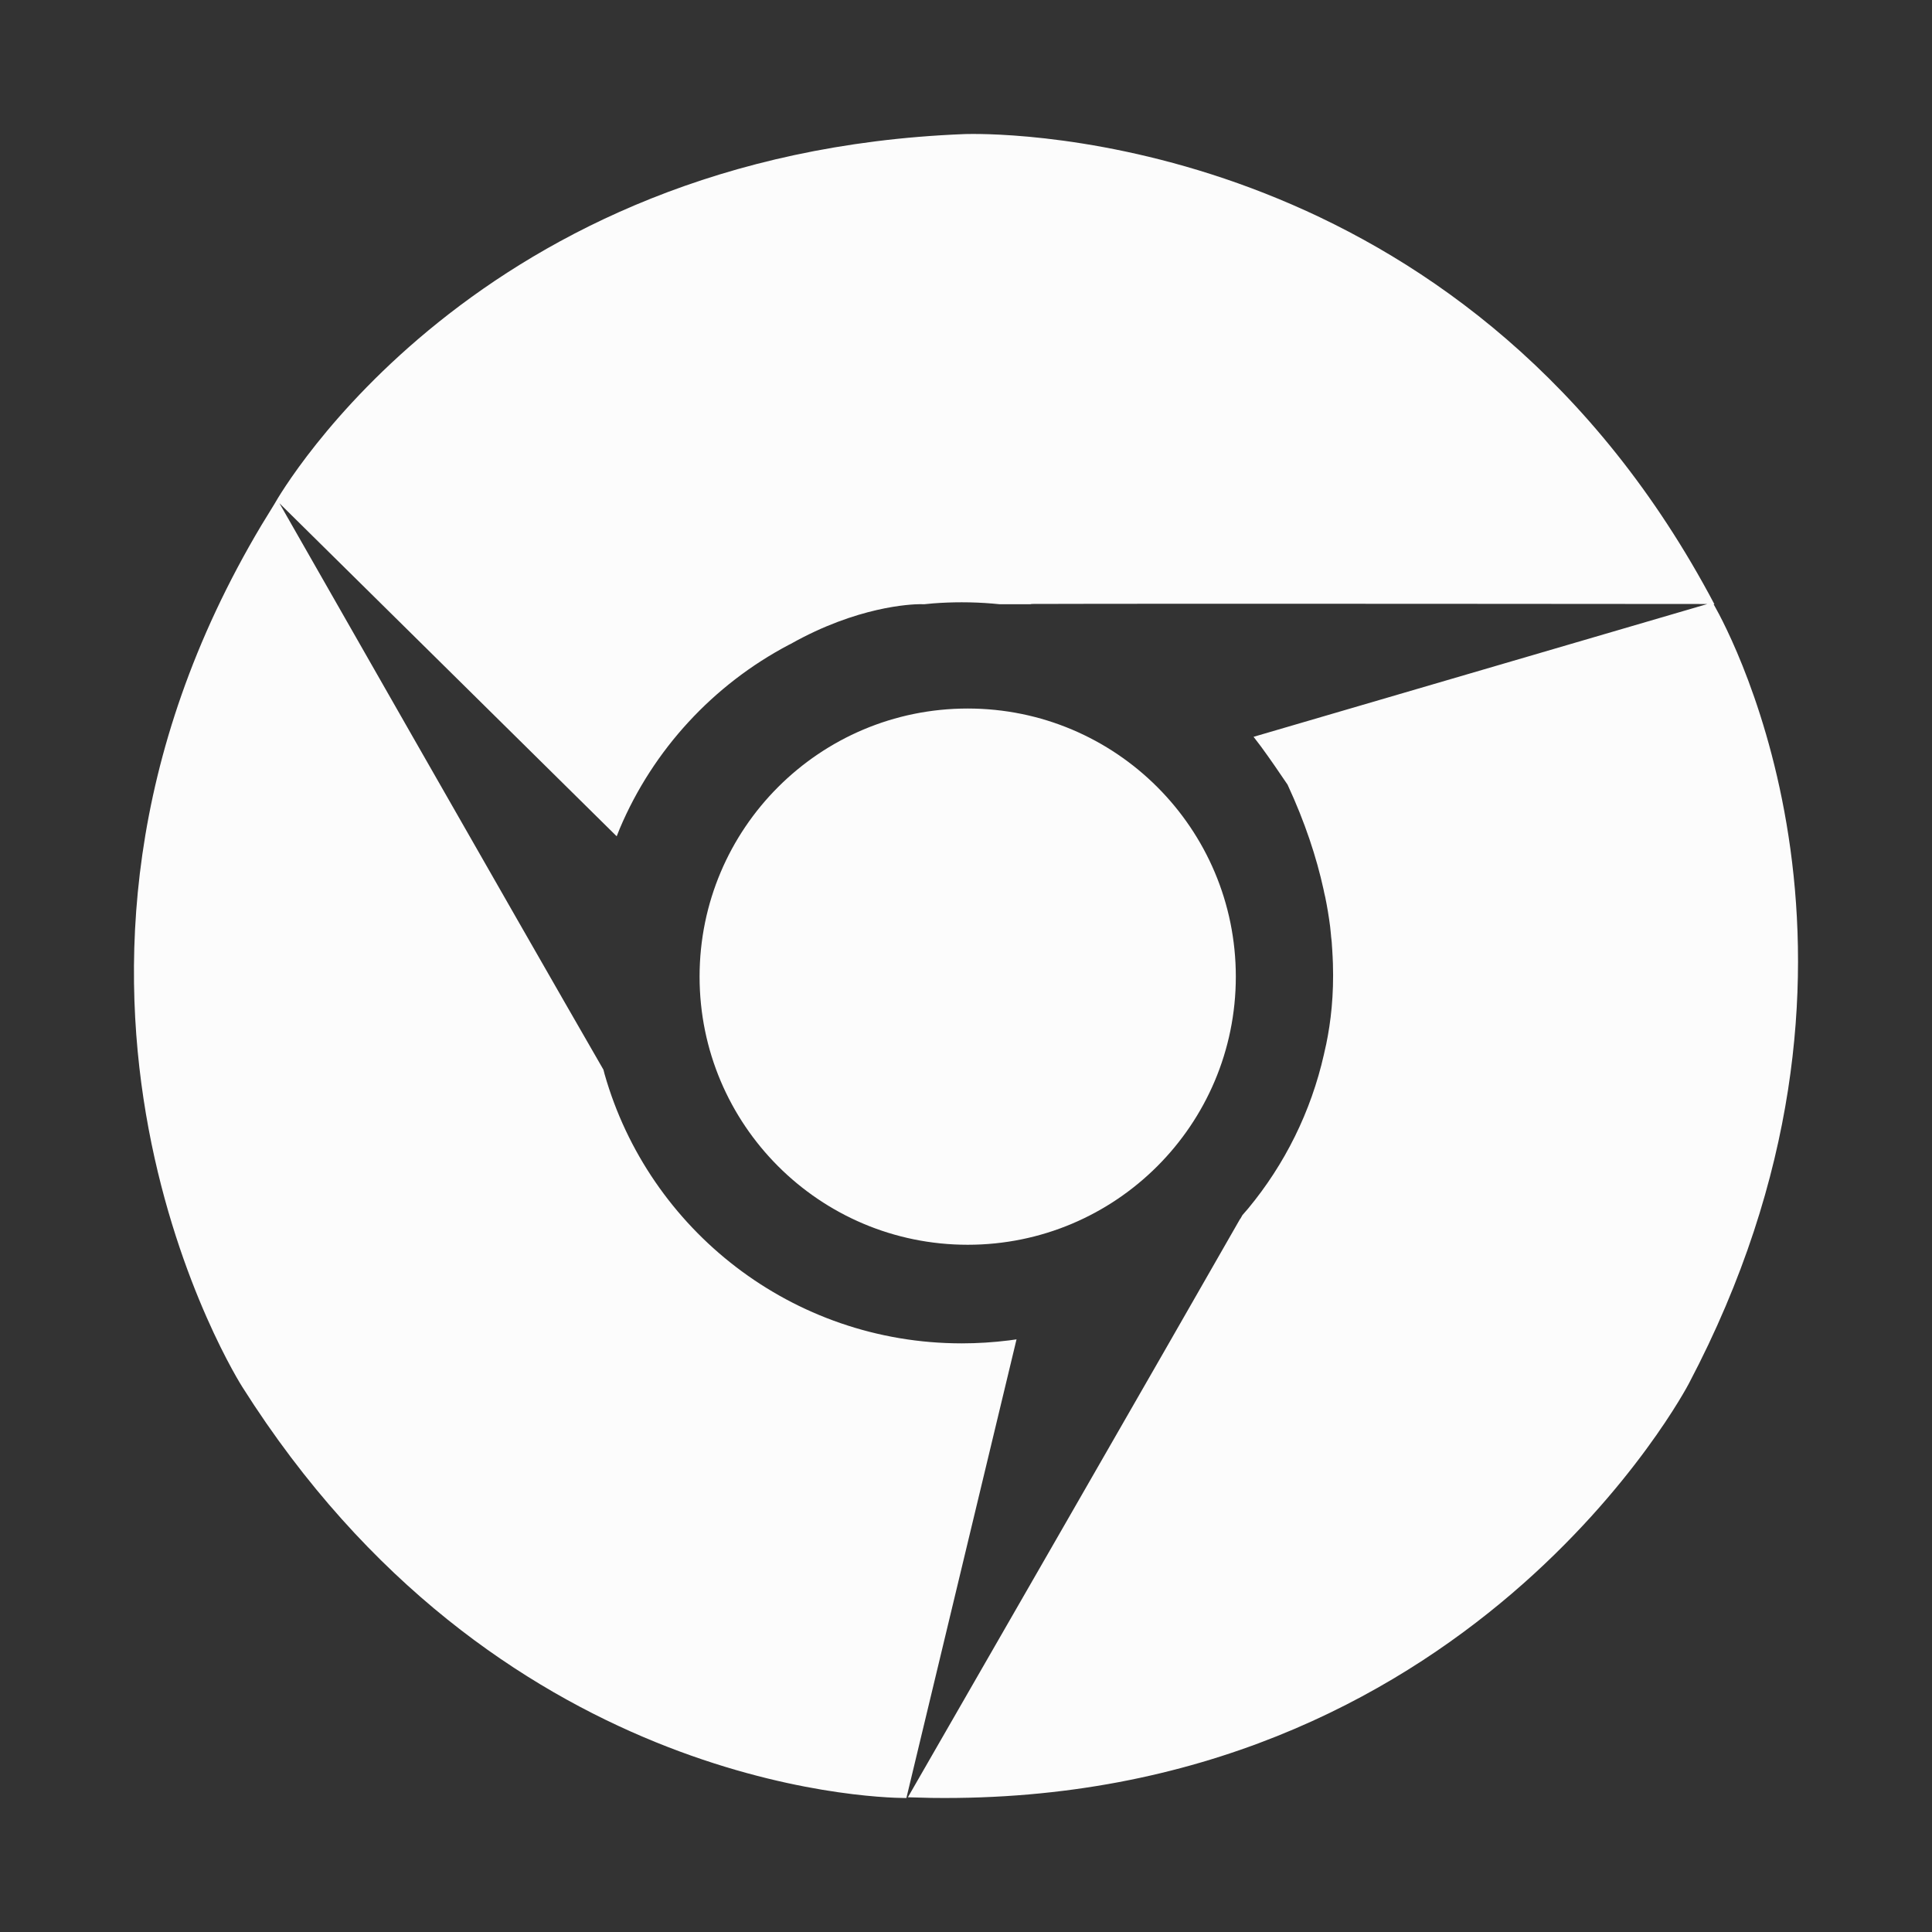 <?xml version="1.0" encoding="utf-8"?>
<svg xmlns="http://www.w3.org/2000/svg" height="1024" width="1024" viewBox="0 0 1024 1024">
  <rect x="0" y="0" width="1024" height="1024" fill="#333333" stroke="none"/>
  <g>
    <path id="path1" transform="rotate(0,512,512) translate(71,71) scale(27.562,27.562)  " fill="#FCFCFC" d="M16.033,11.049C18.881,11.049 21.189,13.357 21.189,16.205 21.189,19.052 18.881,21.361 16.033,21.361 13.185,21.361 10.877,19.052 10.877,16.205 10.877,13.357 13.185,11.049 16.033,11.049z M16.124,1.9975801E-05C17.405,-0.003,25.783,0.318,30.392,9.043L30.376,9.043 30.387,9.061C30.716,9.639 34.131,16.001 29.901,24.03 29.901,24.03 25.686,32.137 15.336,31.998L14.884,31.986 14.88,31.993C14.878,31.998,14.876,32,14.876,32L14.875,32 14.896,31.963C15.46,30.983,20.008,23.079,21.253,20.896L21.269,20.868 21.277,20.86 21.316,20.791 21.426,20.664C22.128,19.817,22.634,18.806,22.884,17.697L22.894,17.651 22.928,17.5C23.016,17.076,23.076,16.556,23.056,15.951L23.051,15.834 23.051,15.833 23.051,15.83 23.043,15.687 23.038,15.617 23.033,15.538 23.02,15.422 23.02,15.412 23.019,15.404 23.003,15.246C22.978,15.053,22.947,14.862,22.908,14.674L22.889,14.593 22.876,14.529C22.741,13.912 22.52,13.237 22.184,12.513 22.019,12.27 21.852,12.024 21.673,11.78L21.53,11.593 30.258,9.039C30.258,9.039,19.72,9.029,17.24,9.038L17.261,9.043 17.15,9.043 16.689,9.043 16.642,9.043 16.502,9.03C16.31,9.014 16.115,9.006 15.919,9.006 15.734,9.006 15.551,9.013 15.37,9.027L15.203,9.043 15.196,9.043 15.155,9.043C15.155,9.043 15.144,9.042 15.122,9.042 14.929,9.044 13.909,9.087 12.63,9.806L12.625,9.809 12.592,9.825C11.141,10.59,9.985,11.839,9.342,13.358L9.283,13.506 2.798,7.102C2.798,7.102,7.538,15.413,8.963,17.881L9.028,17.994 9.051,18.082C9.901,21.069 12.654,23.257 15.919,23.257 16.227,23.257 16.53,23.237 16.828,23.2L16.972,23.18 14.854,32 14.827,32C14.16,31.995 6.933,31.766 2.083,24.094 2.083,24.094 -2.842,16.396 2.453,7.521L2.705,7.11 2.706,7.108C2.822,6.904 6.579,0.374 15.958,0.003 15.958,0.003 16.015,1.9789627E-05 16.124,1.9975801E-05z" />
  </g>
</svg>

